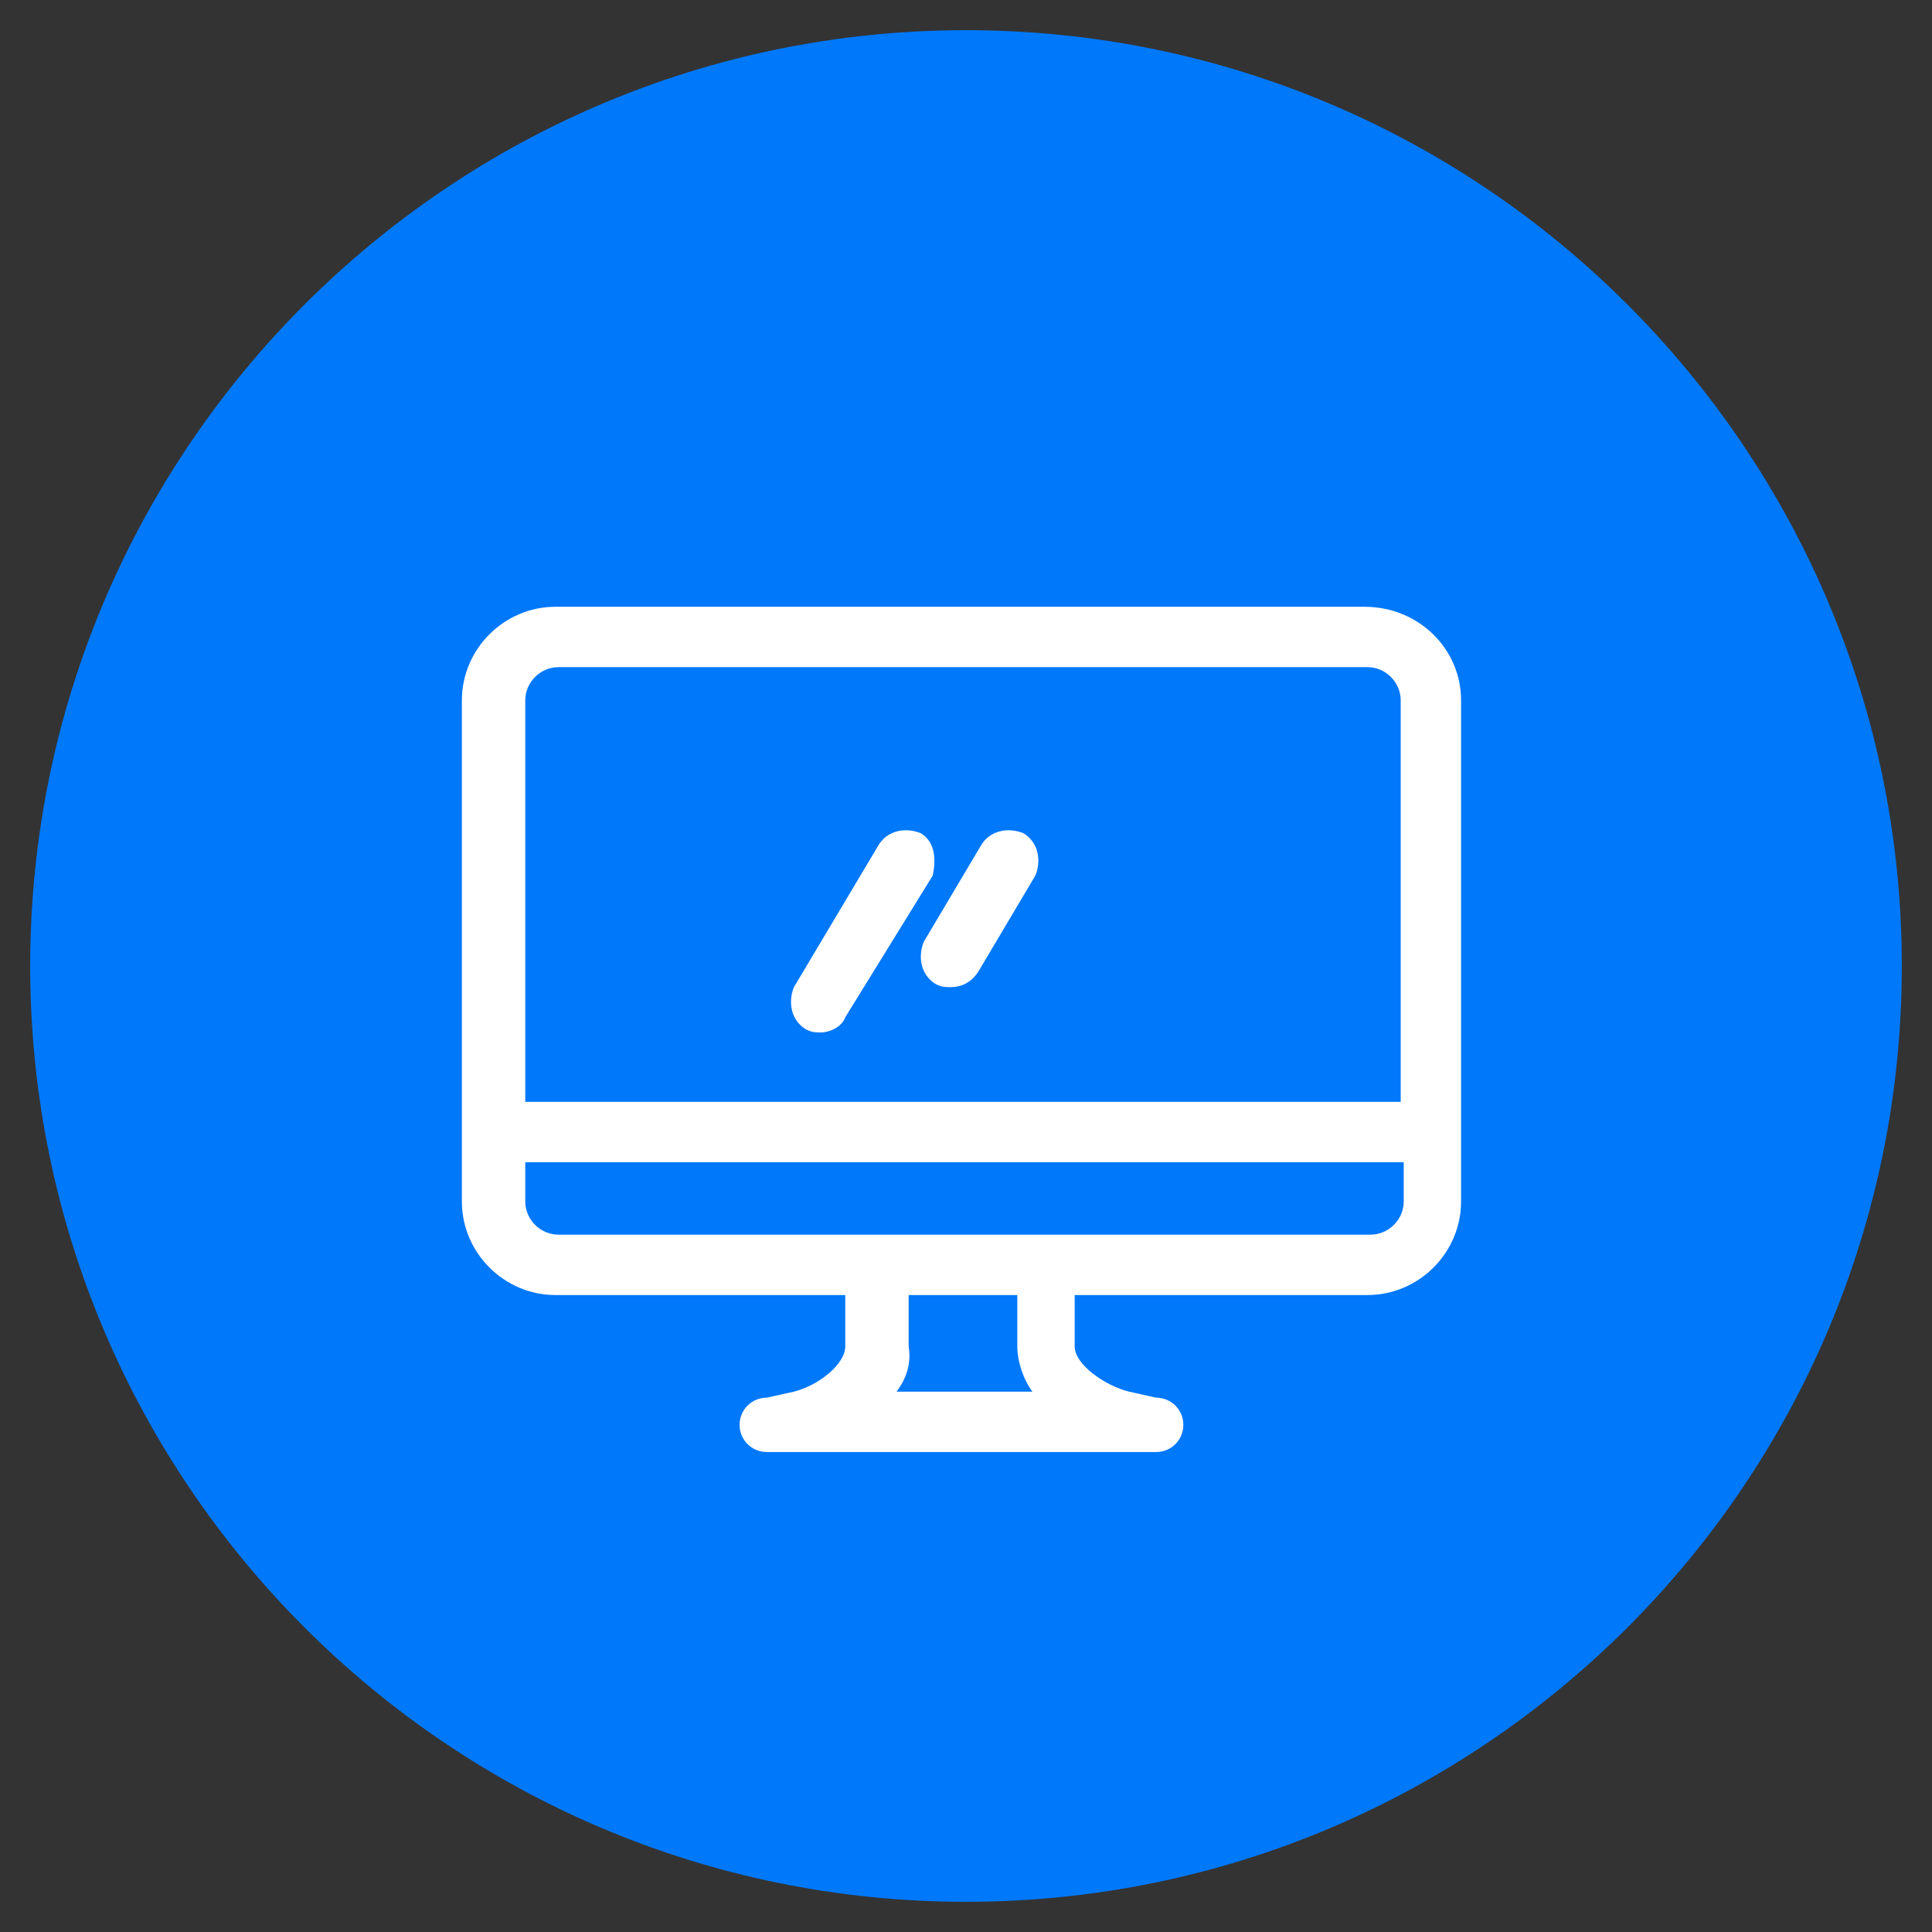 <?xml version="1.0" encoding="utf-8"?>
<!-- Generator: Adobe Illustrator 19.0.0, SVG Export Plug-In . SVG Version: 6.00 Build 0)  -->
<svg version="1.1" id="Layer_1" xmlns="http://www.w3.org/2000/svg" xmlns:xlink="http://www.w3.org/1999/xlink" x="0px" y="0px"
	 viewBox="17 -17 64 64" enable-background="new 17 -17 64 64" xml:space="preserve">
<rect x="17" y="-17" width="64" height="64" fill="#333333" stroke="none"/>
<g id="irodai-m_1_">
	<path id="XMLID_65_" fill="#0078FA" d="M49,46c-17.1,0-31-13.9-31-31s13.9-31,31-31S80-2.1,80,15S66.1,46,49,46z"/>
	<g>
		<path fill="#FFFFFF" d="M50.9,10.6c-0.5-0.2-1.1-0.1-1.4,0.4l-1.9,3.2c-0.2,0.5-0.1,1.1,0.4,1.4c0.2,0.1,0.3,0.1,0.5,0.1
			c0.4,0,0.7-0.2,0.9-0.5l1.9-3.2C51.5,11.5,51.4,10.9,50.9,10.6z"/>
		<path fill="#FFFFFF" d="M47.5,10.6c-0.5-0.2-1.1-0.1-1.4,0.4l-2.8,4.7c-0.2,0.5-0.1,1.1,0.4,1.4c0.2,0.1,0.3,0.1,0.5,0.1
			c0.3,0,0.7-0.2,0.8-0.5l2.9-4.7C48,11.5,48,10.9,47.5,10.6z"/>
		<path fill="#FFFFFF" d="M62.2,3.1H35.4c-1.7,0-3.1,1.4-3.1,3.1v16.6c0,1.7,1.4,3.1,3.1,3.1H45v1.7c0,0.6-0.9,1.3-1.7,1.5l-0.9,0.2
			l0,0c-0.5,0-0.9,0.4-0.9,0.9s0.4,0.9,0.9,0.9l0,0h12.9l0,0c0.5,0,0.9-0.4,0.9-0.9s-0.4-0.9-0.9-0.9l-0.9-0.2
			c-0.8-0.2-1.8-0.9-1.8-1.5v-1.7h9.7c1.7,0,3.1-1.4,3.1-3.1V6.2C65.4,4.5,64,3.1,62.2,3.1z M34.4,6.2c0-0.6,0.5-1.1,1.1-1.1h26.8
			c0.6,0,1.1,0.5,1.1,1.1v13.3h-29C34.4,19.5,34.4,6.2,34.4,6.2z M46.7,29.1c0.3-0.4,0.5-0.9,0.4-1.5v-1.7h3.6v1.7
			c0,0.5,0.2,1.1,0.5,1.5H46.7z M63.5,22.8c0,0.6-0.5,1.1-1.1,1.1H35.5c-0.6,0-1.1-0.5-1.1-1.1v-1.3h29.1V22.8z"/>
	</g>
</g>
</svg>
